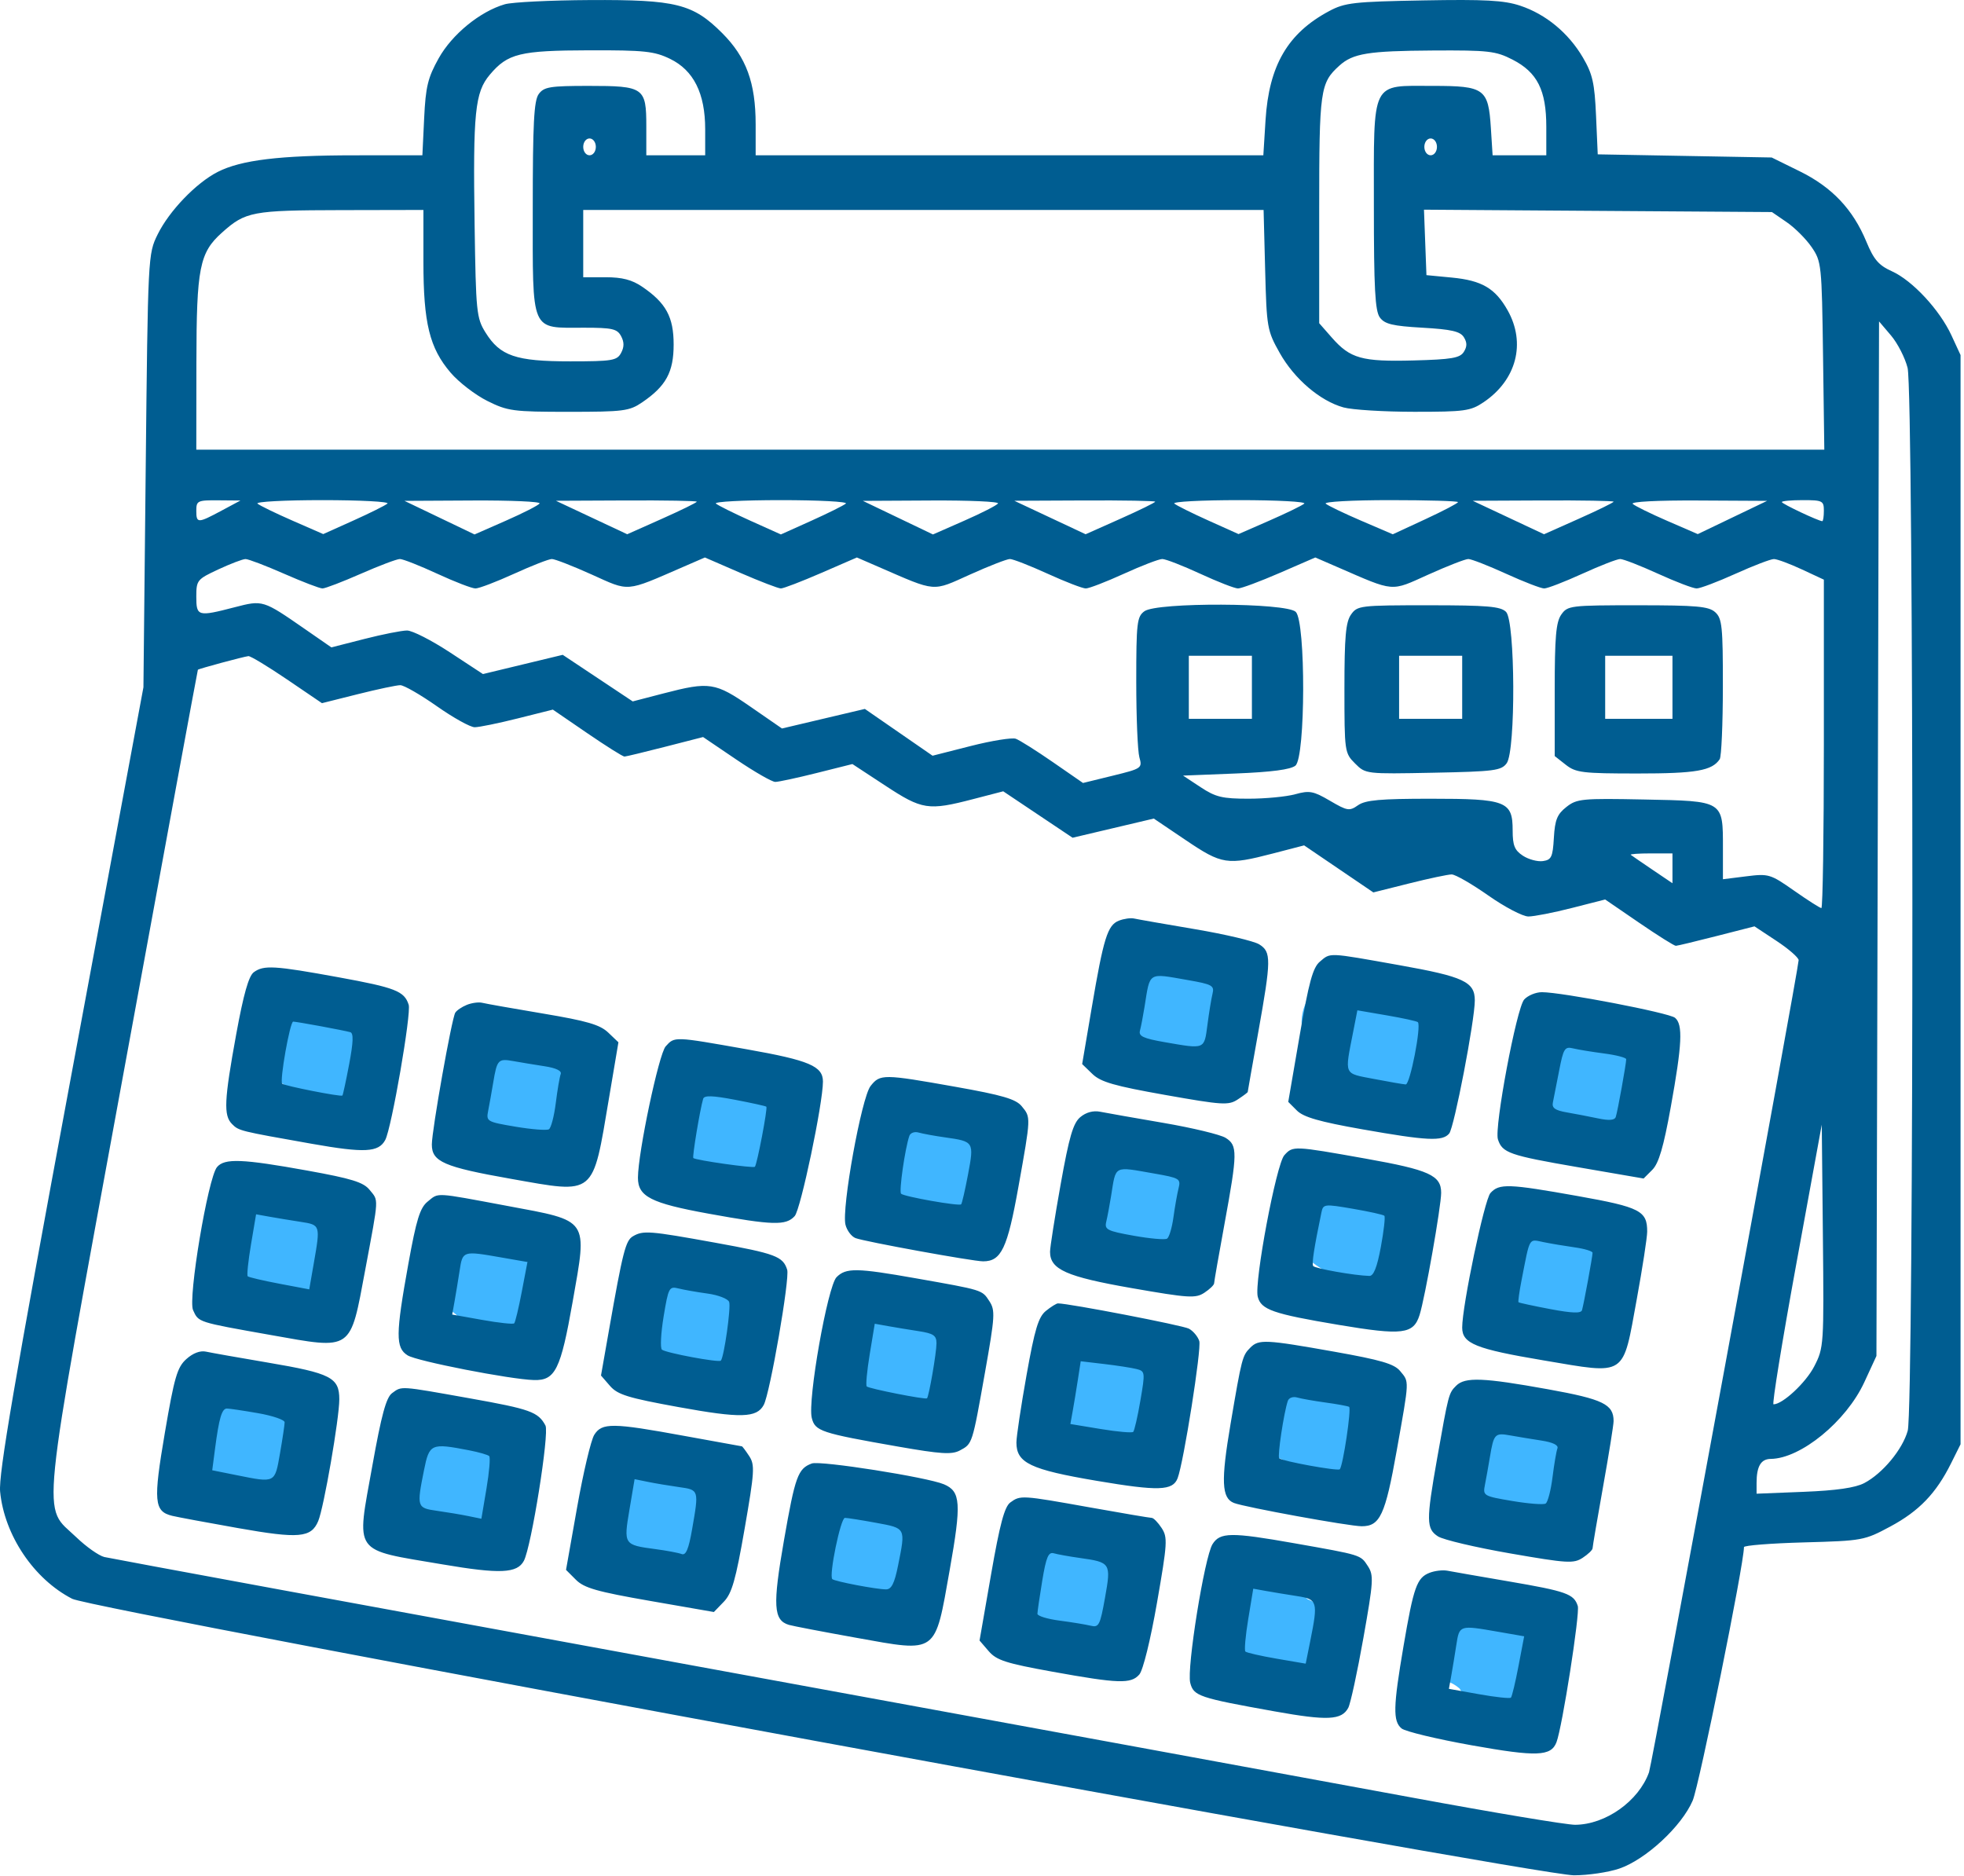 <?xml version="1.0" encoding="UTF-8"?> <svg xmlns="http://www.w3.org/2000/svg" width="467" height="446" viewBox="0 0 467 446" fill="none"> <path d="M273 240C275.125 240.829 281 244.208 281 240" stroke="#40B6FF" stroke-width="21" stroke-linecap="round"></path> <path d="M320 243C323.977 245.873 328.319 249.44 333 251" stroke="#40B6FF" stroke-width="21" stroke-linecap="round"></path> <path d="M370 252C373.59 253.526 378.057 258 382 258" stroke="#40B6FF" stroke-width="21" stroke-linecap="round"></path> <path d="M72 248C74.889 250.801 78 251.137 78 255" stroke="#40B6FF" stroke-width="21" stroke-linecap="round"></path> <path d="M118 254C121.019 258.151 123.211 261.404 128 263" stroke="#40B6FF" stroke-width="21" stroke-linecap="round"></path> <path d="M165 265C168.355 266.139 175.737 267.211 177 271" stroke="#40B6FF" stroke-width="21" stroke-linecap="round"></path> <path d="M214 273C217.828 275.784 222.166 277.444 226 280" stroke="#40B6FF" stroke-width="21" stroke-linecap="round"></path> <path d="M264 280C267.878 283.812 272.17 287.17 276 291" stroke="#40B6FF" stroke-width="21" stroke-linecap="round"></path> <path d="M315 289C318.392 292.289 322.278 294.209 326 297" stroke="#40B6FF" stroke-width="21" stroke-linecap="round"></path> <path d="M363 298C364.281 299.5 370 303.621 370 306C370 307.16 365.507 307 366.667 307C370.279 307 373.175 304.883 376 303" stroke="#40B6FF" stroke-width="21" stroke-linecap="round"></path> <path d="M59 294C62.252 291.704 65.07 289.777 68.5 292.445C69.438 293.174 72.687 294.656 72.944 295.556C74.518 301.063 67 297.105 67 302" stroke="#40B6FF" stroke-width="21" stroke-linecap="round"></path> <path d="M110 301C114.494 303.74 116.326 304.989 119 309" stroke="#40B6FF" stroke-width="21" stroke-linecap="round"></path> <path d="M158 308C163.368 310.355 167.826 312.239 171 317" stroke="#40B6FF" stroke-width="21" stroke-linecap="round"></path> <path d="M158 323L167 317" stroke="#40B6FF" stroke-width="21" stroke-linecap="round"></path> <path d="M207 317C208.879 318.409 220.955 325.908 219.944 329.444C219.6 330.651 215.086 330 214 330C208.591 330 217.396 323 220 323" stroke="#40B6FF" stroke-width="21" stroke-linecap="round"></path> <path d="M258 325C259.649 329.073 262.278 333.833 265.222 336.778C267.977 339.533 270 334.851 270 333" stroke="#40B6FF" stroke-width="21" stroke-linecap="round"></path> <path d="M305 336C308.597 336.809 313.731 339.193 315 343" stroke="#40B6FF" stroke-width="21" stroke-linecap="round"></path> <path d="M356 347C359.678 349.873 364.638 354.086 367 347" stroke="#40B6FF" stroke-width="21" stroke-linecap="round"></path> <path d="M348 390C351.133 391.299 352.681 392.413 355 394.5C356.081 395.473 355.803 396.401 357 397" stroke="#40B6FF" stroke-width="21" stroke-linecap="round"></path> <path d="M298 382C300.358 384.432 303.883 388.961 307 390" stroke="#40B6FF" stroke-width="21" stroke-linecap="round"></path> <path d="M247 372C250.201 373.111 252.862 373.552 254.5 376.5C255.088 377.559 254.789 379.137 256 379.778C258.766 381.242 260.254 379.239 261 377" stroke="#40B6FF" stroke-width="21" stroke-linecap="round"></path> <path d="M198 363C199.296 364.77 204.553 373.819 208 374C212.699 374.247 211.996 370.341 214 367" stroke="#40B6FF" stroke-width="21" stroke-linecap="round"></path> <path d="M150 358C150.984 364.026 150.704 371.457 159 368C162.034 366.736 162.584 365.986 163.778 363C164.788 360.475 161.902 359.804 161 358" stroke="#40B6FF" stroke-width="21" stroke-linecap="round"></path> <path d="M103 352C106.509 356.253 108.162 358.47 112.5 355C115.115 352.908 108.061 350.707 107 350" stroke="#40B6FF" stroke-width="21" stroke-linecap="round"></path> <path d="M52 342C54.089 346.915 57.077 348.513 62 345.778C67.982 342.454 58.34 339.78 56 339" stroke="#40B6FF" stroke-width="21" stroke-linecap="round"></path> <path fill-rule="evenodd" clip-rule="evenodd" d="M120.044 1.012C114.155 2.719 107.496 8.156 104.312 13.858C101.73 18.482 101.214 20.607 100.856 28.108L100.434 36.923L84.307 36.931C66.469 36.939 57.308 38.051 51.757 40.883C46.634 43.497 40.238 50.153 37.492 55.728C35.189 60.403 35.177 60.646 34.642 111.923L34.105 163.423L16.813 256.423C3.365 328.748 -0.367 350.591 0.028 354.676C1.029 365.044 8.06 375.494 17.179 380.17C22.276 382.783 365.07 445.897 374.251 445.913C377.59 445.918 382.444 445.2 385.036 444.317C391.326 442.174 399.848 434.281 402.481 428.161C404.042 424.533 414.679 371.964 414.679 367.878C414.679 367.475 421.091 366.97 428.929 366.755C442.894 366.372 443.305 366.296 449.504 362.964C456.329 359.296 460.365 355.094 463.922 347.954L466.179 343.423V213.923V84.423L464.018 79.747C461.21 73.67 454.735 66.703 449.85 64.5C446.718 63.088 445.558 61.743 443.787 57.471C440.593 49.764 435.619 44.511 427.934 40.728L421.272 37.448L400.59 37.074L379.908 36.7L379.506 27.512C379.167 19.759 378.681 17.601 376.393 13.697C372.955 7.832 367.572 3.38 361.463 1.351C357.624 0.076 353.097 -0.171 338.432 0.096C321.882 0.397 319.793 0.634 316.045 2.637C306.197 7.898 301.73 15.563 300.917 28.591L300.397 36.923H240.038H179.679V29.601C179.679 19.689 177.45 13.599 171.727 7.875C164.751 0.9 160.766 -0.095 140.251 0.013C130.861 0.063 121.768 0.512 120.044 1.012ZM159.303 13.983C164.938 16.711 167.679 22.195 167.679 30.739V36.923H160.679H153.679V30.045C153.679 20.807 153.131 20.423 139.941 20.423C130.776 20.423 129.345 20.657 128.098 22.364C126.961 23.919 126.679 29.334 126.679 49.557C126.679 79.468 126.015 77.923 138.866 77.923C145.585 77.923 146.75 78.187 147.679 79.923C148.439 81.344 148.439 82.502 147.679 83.923C146.708 85.738 145.585 85.923 135.545 85.923C122.656 85.923 118.915 84.647 115.445 79.067C113.3 75.618 113.161 74.244 112.851 53.423C112.453 26.73 112.935 21.961 116.453 17.78C120.717 12.713 123.593 12.005 140.113 11.962C153.199 11.928 155.574 12.178 159.303 13.983ZM359.643 14.173C365.548 17.201 367.679 21.439 367.679 30.157V36.923H361.295H354.912L354.497 30.411C353.904 21.092 352.983 20.423 340.748 20.423C325.84 20.423 326.679 18.726 326.679 48.887C326.679 68.574 326.964 73.932 328.095 75.482C329.252 77.067 331.113 77.515 338.242 77.923C345.109 78.316 347.207 78.796 348.07 80.173C348.869 81.445 348.868 82.401 348.067 83.673C347.149 85.132 345.164 85.47 336.116 85.709C323.81 86.033 321.064 85.264 316.674 80.265L313.679 76.853V49.839C313.679 21.36 313.905 19.743 318.469 15.613C321.696 12.693 325.355 12.1 340.717 12.009C353.924 11.931 355.657 12.129 359.643 14.173ZM141.679 34.923C141.679 36.034 141.012 36.923 140.179 36.923C139.346 36.923 138.679 36.034 138.679 34.923C138.679 33.812 139.346 32.923 140.179 32.923C141.012 32.923 141.679 33.812 141.679 34.923ZM341.679 34.923C341.679 36.034 341.012 36.923 340.179 36.923C339.346 36.923 338.679 36.034 338.679 34.923C338.679 33.812 339.346 32.923 340.179 32.923C341.012 32.923 341.679 33.812 341.679 34.923ZM100.679 62.241C100.679 76.824 102.137 82.762 107.159 88.628C109.098 90.893 113.021 93.911 115.878 95.335C120.73 97.753 122.004 97.923 135.227 97.923C148.261 97.923 149.645 97.745 152.689 95.673C158.367 91.808 160.179 88.483 160.179 81.923C160.179 75.363 158.367 72.038 152.689 68.173C150.278 66.532 147.935 65.923 144.031 65.923H138.679V57.923V49.923H219.568H300.457L300.827 64.173C301.185 77.927 301.306 78.615 304.291 83.923C307.766 90.102 313.886 95.331 319.454 96.877C321.503 97.446 329.075 97.914 336.281 97.917C348.258 97.923 349.673 97.728 352.757 95.649C360.584 90.375 362.882 81.615 358.49 73.8C355.54 68.552 352.361 66.686 345.2 66L339.179 65.423L338.886 57.641L338.594 49.859L379.961 50.141L421.328 50.423L424.844 52.833C426.777 54.158 429.444 56.824 430.769 58.756C433.112 62.173 433.187 62.887 433.482 84.597L433.785 106.923H240.232H46.679L46.701 86.173C46.725 63.662 47.43 60.09 52.797 55.295C58.374 50.311 59.988 50.005 80.929 49.963L100.679 49.923V62.241ZM453.586 87.466C455.084 93.418 455.116 334.809 453.619 340.2C452.382 344.655 447.641 350.365 443.281 352.652C441.154 353.767 436.642 354.419 428.929 354.726L417.679 355.175V352.631C417.679 348.673 418.703 346.925 421.036 346.901C428.191 346.828 438.994 337.979 443.294 328.67L446.179 322.423L446.489 199.423L446.799 76.423L449.645 79.773C451.211 81.616 452.984 85.078 453.586 87.466ZM52.679 121.423C47.002 124.463 46.679 124.463 46.679 121.423C46.679 119.068 46.984 118.926 51.929 118.968L57.179 119.013L52.679 121.423ZM92.129 119.74C91.607 120.19 87.957 122.006 84.02 123.777L76.86 126.996L69.52 123.787C65.482 122.022 61.752 120.206 61.229 119.751C60.706 119.295 67.659 118.923 76.679 118.923C85.699 118.923 92.652 119.291 92.129 119.74ZM128.31 119.711C128.043 120.144 124.452 121.98 120.331 123.791L112.839 127.083L104.509 123.09L96.179 119.097L112.488 119.01C121.458 118.962 128.578 119.277 128.31 119.711ZM165.679 119.294C165.679 119.498 161.957 121.323 157.409 123.35L149.138 127.035L140.659 123.055L132.179 119.075L148.929 118.999C158.142 118.957 165.679 119.09 165.679 119.294ZM201.129 119.74C200.607 120.19 196.917 122.025 192.929 123.819L185.679 127.08L178.429 123.819C174.441 122.025 170.751 120.19 170.229 119.74C169.707 119.291 176.659 118.923 185.679 118.923C194.699 118.923 201.652 119.291 201.129 119.74ZM237.31 119.711C237.043 120.144 233.452 121.98 229.331 123.791L221.839 127.083L213.509 123.09L205.179 119.097L221.488 119.01C230.458 118.962 237.578 119.277 237.31 119.711ZM274.679 119.294C274.679 119.498 270.957 121.323 266.409 123.35L258.138 127.035L249.659 123.055L241.179 119.075L257.929 118.999C267.141 118.957 274.679 119.09 274.679 119.294ZM310.129 119.751C309.607 120.206 305.876 122.022 301.838 123.787L294.498 126.996L287.338 123.777C283.401 122.006 279.751 120.19 279.229 119.74C278.707 119.291 285.659 118.923 294.679 118.923C303.699 118.923 310.652 119.295 310.129 119.751ZM346.679 119.393C346.679 119.651 343.191 121.478 338.929 123.453L331.179 127.044L323.679 123.824C319.554 122.053 315.751 120.225 315.229 119.763C314.707 119.301 321.569 118.923 330.479 118.923C339.389 118.923 346.679 119.134 346.679 119.393ZM383.679 119.294C383.679 119.498 379.957 121.323 375.409 123.35L367.138 127.035L358.659 123.055L350.179 119.075L366.929 118.999C376.141 118.957 383.679 119.09 383.679 119.294ZM411.936 123.049L403.694 127.002L396.436 123.852C392.445 122.12 388.751 120.302 388.229 119.813C387.672 119.291 394.078 118.959 403.729 119.01L420.179 119.097L411.936 123.049ZM433.679 121.423C433.679 122.798 433.511 123.923 433.306 123.923C432.433 123.923 423.679 119.789 423.679 119.376C423.679 119.127 425.929 118.923 428.679 118.923C433.346 118.923 433.679 119.09 433.679 121.423ZM67.543 136.423C71.921 138.348 76.032 139.923 76.679 139.923C77.326 139.923 81.437 138.348 85.815 136.423C90.194 134.498 94.366 132.923 95.087 132.923C95.808 132.923 99.806 134.498 103.973 136.423C108.139 138.348 112.227 139.923 113.058 139.923C113.889 139.923 118.024 138.348 122.248 136.423C126.473 134.498 130.51 132.923 131.22 132.923C131.93 132.923 136.188 134.58 140.683 136.606C149.82 140.724 148.562 140.828 162.393 134.821L167.607 132.557L176.087 136.24C180.752 138.266 185.068 139.923 185.679 139.923C186.29 139.923 190.606 138.266 195.271 136.24L203.751 132.557L208.965 134.821C222.796 140.828 221.538 140.724 230.675 136.606C235.17 134.58 239.428 132.923 240.138 132.923C240.848 132.923 244.885 134.498 249.11 136.423C253.334 138.348 257.415 139.923 258.179 139.923C258.943 139.923 263.024 138.348 267.248 136.423C271.473 134.498 275.577 132.923 276.369 132.923C277.162 132.923 281.219 134.498 285.385 136.423C289.552 138.348 293.597 139.923 294.375 139.923C295.154 139.923 299.606 138.266 304.271 136.24L312.751 132.557L317.965 134.821C331.796 140.828 330.538 140.724 339.675 136.606C344.17 134.58 348.428 132.923 349.138 132.923C349.848 132.923 353.885 134.498 358.11 136.423C362.334 138.348 366.415 139.923 367.179 139.923C367.943 139.923 372.024 138.348 376.248 136.423C380.473 134.498 384.523 132.923 385.248 132.923C385.974 132.923 390.024 134.498 394.248 136.423C398.473 138.348 402.603 139.923 403.428 139.923C404.253 139.923 408.416 138.348 412.679 136.423C416.942 134.498 421.049 132.927 421.805 132.933C422.561 132.938 425.542 134.042 428.429 135.387L433.679 137.831V176.877C433.679 198.352 433.413 215.923 433.088 215.923C432.763 215.923 429.854 214.069 426.624 211.803C420.955 207.827 420.558 207.708 415.215 208.375L409.679 209.067V201.686C409.679 190.335 409.92 190.484 390.98 190.107C376.123 189.811 374.947 189.925 372.449 191.89C370.269 193.604 369.726 194.941 369.48 199.205C369.216 203.787 368.898 204.463 366.871 204.75C365.602 204.93 363.464 204.357 362.121 203.477C360.141 202.18 359.679 201.04 359.679 197.457C359.679 190.505 358.173 189.923 340.179 189.923C328.205 189.923 324.672 190.24 322.913 191.472C320.864 192.907 320.375 192.829 316.246 190.409C312.296 188.095 311.359 187.918 307.985 188.855C305.892 189.436 300.907 189.914 296.908 189.917C290.646 189.922 289.057 189.541 285.471 187.173L281.305 184.423L293.842 183.923C302.363 183.583 306.907 182.983 308.028 182.051C310.434 180.051 310.503 147.89 308.108 145.494C305.912 143.299 275.095 143.168 272.12 145.341C270.345 146.638 270.179 148.068 270.179 162.091C270.179 170.524 270.513 178.613 270.921 180.067C271.646 182.648 271.496 182.752 264.591 184.445L257.518 186.178L250.349 181.218C246.405 178.49 242.443 175.992 241.544 175.666C240.645 175.341 235.823 176.114 230.827 177.385L221.745 179.696L213.696 174.133L205.648 168.57L195.793 170.896L185.939 173.222L178.49 168.073C170.056 162.243 168.725 162.036 157.814 164.87L150.449 166.783L142.126 161.244L133.804 155.706L124.32 157.992L114.837 160.279L106.95 155.101C102.612 152.253 98.039 149.923 96.788 149.923C95.536 149.923 90.976 150.826 86.653 151.93L78.794 153.936L72.486 149.565C62.517 142.657 62.506 142.654 55.794 144.393C47.019 146.667 46.679 146.573 46.679 141.877C46.679 137.973 46.863 137.745 51.929 135.387C54.817 134.042 57.72 132.938 58.381 132.933C59.041 132.927 63.164 134.498 67.543 136.423ZM321.236 146.146C319.991 147.922 319.679 151.441 319.679 163.691C319.679 178.739 319.724 179.059 322.202 181.537C324.72 184.055 324.758 184.059 340.785 183.741C355.32 183.453 356.979 183.239 358.262 181.482C360.434 178.506 360.302 147.689 358.108 145.494C356.803 144.19 353.669 143.923 339.664 143.923C323.363 143.923 322.74 143.998 321.236 146.146ZM371.236 146.146C369.987 147.928 369.679 151.477 369.679 164.073V179.778L372.314 181.85C374.703 183.73 376.294 183.923 389.38 183.923C403.299 183.923 407.083 183.264 408.914 180.523C409.318 179.918 409.655 172.18 409.664 163.328C409.677 148.994 409.479 147.052 407.85 145.578C406.303 144.178 403.464 143.923 389.407 143.923C373.372 143.923 372.738 144 371.236 146.146ZM68.255 161.561L76.555 167.2L85.081 165.061C89.77 163.885 94.315 162.923 95.18 162.923C96.045 162.923 99.957 165.173 103.873 167.923C107.789 170.673 111.838 172.923 112.872 172.923C113.906 172.923 118.51 171.98 123.105 170.828L131.458 168.733L139.628 174.328C144.121 177.405 148.109 179.912 148.488 179.898C148.868 179.885 153.229 178.834 158.179 177.564L167.179 175.254L175.055 180.589C179.387 183.523 183.566 185.923 184.341 185.923C185.117 185.923 189.562 184.967 194.219 183.799L202.686 181.676L210.491 186.799C219.28 192.57 220.708 192.79 231.362 190.023L238.546 188.157L246.792 193.678L255.039 199.199L264.694 196.919L274.35 194.64L281.969 199.782C290.564 205.581 291.789 205.769 302.635 202.953L310.092 201.016L318.323 206.608L326.555 212.2L335.081 210.061C339.77 208.885 344.315 207.923 345.18 207.923C346.045 207.923 349.957 210.173 353.873 212.923C357.789 215.673 362.085 217.923 363.419 217.923C364.754 217.923 369.407 217.014 373.76 215.902L381.675 213.881L389.736 219.402C394.17 222.439 398.109 224.912 398.488 224.898C398.868 224.885 403.229 223.838 408.179 222.572L417.179 220.27L422.429 223.738C425.316 225.646 427.679 227.705 427.679 228.315C427.678 230.285 392.845 419.355 392.102 421.423C389.638 428.279 381.783 433.857 374.532 433.901C372.526 433.913 355.201 431.023 336.032 427.477C316.863 423.932 239.529 409.733 164.179 395.923C88.829 382.113 26.108 370.55 24.799 370.228C23.491 369.905 20.497 367.792 18.147 365.532C9.959 357.658 9.19 365.274 29.217 256.009C38.954 202.887 46.981 159.347 47.053 159.253C47.235 159.02 57.965 156.127 59.067 156.014C59.555 155.964 63.689 158.46 68.255 161.561ZM297.679 163.423V170.923H290.179H282.679V163.423V155.923H290.179H297.679V163.423ZM347.679 163.423V170.923H340.179H332.679V163.423V155.923H340.179H347.679V163.423ZM397.679 163.423V170.923H389.679H381.679V163.423V155.923H389.679H397.679V163.423ZM397.679 206.471V210.019L392.929 206.809C390.316 205.043 387.992 203.447 387.762 203.261C387.533 203.075 389.671 202.923 392.512 202.923H397.679V206.471ZM266.029 218.926C263.349 219.996 262.405 223.035 259.573 239.719L257.316 253.015L259.748 255.368C261.725 257.282 264.954 258.212 277.052 260.356C290.708 262.776 292.119 262.865 294.302 261.434C295.609 260.578 296.681 259.775 296.683 259.65C296.686 259.525 297.811 253.146 299.183 245.475C302.285 228.138 302.306 226.363 299.429 224.556C298.191 223.779 291.329 222.155 284.179 220.948C277.029 219.74 270.504 218.598 269.679 218.41C268.854 218.222 267.212 218.454 266.029 218.926ZM313.827 228.673C312.166 230.075 311.214 233.561 309.037 246.215L306.319 262.007L308.39 264.078C309.947 265.636 313.774 266.735 323.82 268.511C339.369 271.259 343.007 271.437 344.591 269.529C345.779 268.098 350.679 242.624 350.679 237.88C350.679 233.455 348.047 232.227 332.719 229.498C315.538 226.438 316.429 226.477 313.827 228.673ZM60.346 231.177C59.138 232.061 57.902 236.423 56.166 245.927C53.299 261.63 53.131 265.232 55.169 267.27C56.799 268.9 56.861 268.915 74.076 271.961C86.691 274.193 90.02 274.023 91.605 271.062C93.102 268.265 97.831 240.977 97.176 238.915C96.149 235.677 94.043 234.851 80.511 232.381C65.233 229.591 62.72 229.441 60.346 231.177ZM282.426 233.039C288.236 234.051 288.788 234.356 288.314 236.289C288.026 237.463 287.483 240.786 287.106 243.673C286.334 249.59 286.585 249.488 276.978 247.815C271.853 246.922 270.7 246.386 271.059 245.065C271.304 244.162 271.793 241.623 272.145 239.423C273.501 230.958 272.838 231.37 282.426 233.039ZM362.417 237.673C360.607 239.689 355.275 268.076 356.175 270.91C357.197 274.13 358.906 274.728 375.015 277.506L390.817 280.23L392.884 278.162C394.418 276.629 395.551 272.781 397.272 263.259C399.98 248.277 400.203 243.603 398.285 242.011C396.854 240.823 371.38 235.923 366.636 235.923C365.18 235.923 363.282 236.711 362.417 237.673ZM111.031 238.926C109.85 239.397 108.601 240.24 108.255 240.799C107.408 242.171 102.689 268.722 102.683 272.15C102.677 276.234 105.578 277.492 121.484 280.303C141.754 283.884 140.84 284.635 144.806 261.131L147.049 247.838L144.614 245.517C142.669 243.662 139.563 242.756 129.179 241.014C122.029 239.814 115.504 238.66 114.679 238.45C113.854 238.24 112.213 238.454 111.031 238.926ZM337.14 243.051C338.009 243.92 335.278 257.92 334.251 257.861C333.662 257.827 330.254 257.238 326.679 256.551C319.405 255.153 319.707 255.843 321.761 245.329L322.756 240.235L329.738 241.433C333.578 242.092 336.909 242.82 337.14 243.051ZM76.262 244.016C79.516 244.618 82.679 245.255 83.291 245.432C84.09 245.664 84.017 247.794 83.029 253.017C82.274 257.011 81.549 260.379 81.417 260.5C81.044 260.847 67.625 258.202 67.102 257.679C66.448 257.025 68.946 242.923 69.716 242.923C70.062 242.923 73.008 243.415 76.262 244.016ZM158.287 248.804C156.663 250.598 151.717 274.001 151.691 280.018C151.671 284.514 154.762 286.093 168.448 288.581C183.791 291.37 186.885 291.458 188.962 289.162C190.39 287.585 195.679 262.398 195.679 257.178C195.679 253.513 192.429 252.134 177.593 249.506C160.173 246.421 160.435 246.43 158.287 248.804ZM381.429 250.496C384.316 250.873 386.679 251.49 386.679 251.868C386.679 252.959 384.629 264.301 384.2 265.582C383.932 266.382 382.633 266.492 379.995 265.937C377.896 265.495 374.537 264.849 372.53 264.502C369.769 264.024 368.968 263.45 369.243 262.147C369.442 261.199 370.112 257.797 370.731 254.587C371.744 249.336 372.073 248.804 374.018 249.281C375.206 249.573 378.542 250.119 381.429 250.496ZM129.484 253.533C132.244 253.958 133.622 254.629 133.325 255.403C133.07 256.066 132.543 259.161 132.154 262.279C131.764 265.398 131.03 268.206 130.522 268.52C130.015 268.834 126.441 268.558 122.582 267.907C115.739 266.752 115.577 266.657 116.087 264.073C116.375 262.615 116.91 259.623 117.276 257.423C118.185 251.958 118.46 251.663 122.044 252.306C123.768 252.616 127.116 253.168 129.484 253.533ZM207.001 258.241C204.845 260.981 200.074 287.375 201.039 291.22C201.381 292.585 202.453 294.014 203.42 294.395C205.514 295.219 231.335 299.923 233.767 299.923C238.083 299.923 239.541 296.851 242.149 282.273C245.158 265.444 245.147 265.712 242.929 263.026C241.534 261.337 238.339 260.402 227.179 258.419C209.996 255.366 209.267 255.359 207.001 258.241ZM182.222 263.15C182.568 263.519 180.008 276.927 179.494 277.441C179.11 277.825 165.545 275.903 164.86 275.367C164.563 275.135 166.436 263.841 167.197 261.276C167.449 260.427 169.413 260.486 174.752 261.503C178.72 262.259 182.082 263.001 182.222 263.15ZM256.874 265.63C255.171 267.06 254.228 270.283 252.209 281.573C250.818 289.355 249.679 296.589 249.679 297.648C249.679 301.857 253.536 303.572 269.12 306.294C282.658 308.658 284.277 308.761 286.37 307.39C287.64 306.558 288.684 305.55 288.691 305.15C288.697 304.75 289.817 298.348 291.179 290.923C294.27 274.073 294.292 272.352 291.429 270.561C290.191 269.786 283.554 268.188 276.679 267.009C269.804 265.83 263.015 264.634 261.593 264.351C259.949 264.024 258.231 264.489 256.874 265.63ZM431.387 324.902C429.391 328.782 423.871 333.923 421.703 333.923C421.329 333.923 423.758 318.961 427.101 300.673L433.179 267.423L433.446 293.902C433.708 319.916 433.672 320.461 431.387 324.902ZM224.764 270.455C231.582 271.415 231.639 271.506 230.184 279.228C229.479 282.971 228.739 286.184 228.54 286.368C228.02 286.848 214.937 284.536 214.255 283.842C213.729 283.307 215.182 273.151 216.22 270.104C216.467 269.379 217.459 269.015 218.424 269.297C219.389 269.579 222.242 270.1 224.764 270.455ZM305.388 274.692C303.471 276.81 298.196 304.864 299.065 308.324C299.843 311.423 302.638 312.399 318.266 315.024C333.495 317.582 336.101 317.264 337.55 312.673C338.837 308.594 342.679 286.837 342.679 283.625C342.679 279.474 339.842 278.19 324.719 275.498C307.534 272.438 307.432 272.433 305.388 274.692ZM51.598 277.52C49.452 280.106 44.655 308.775 45.908 311.526C47.239 314.448 46.886 314.335 64.288 317.425C83.993 320.925 83.198 321.474 86.868 301.822C90.136 284.325 90.067 285.624 87.875 282.917C86.414 281.112 83.614 280.245 73.125 278.35C57.583 275.541 53.376 275.379 51.598 277.52ZM274.426 279.039C280.479 280.094 280.804 280.289 280.239 282.54C279.91 283.851 279.361 286.961 279.02 289.451C278.679 291.941 277.995 294.228 277.499 294.534C277.004 294.84 273.438 294.525 269.574 293.835C263.241 292.703 262.597 292.375 263.045 290.501C263.319 289.358 263.833 286.623 264.189 284.423C265.396 276.948 264.655 277.338 274.426 279.039ZM354.396 283.684C352.968 285.261 347.679 310.448 347.679 315.668C347.679 319.472 350.871 320.759 367.06 323.482C386.959 326.829 385.779 327.608 389.202 308.86C390.552 301.47 391.661 294.272 391.667 292.864C391.69 287.922 389.981 287.044 375.231 284.412C358.642 281.452 356.484 281.376 354.396 283.684ZM101.673 285.727C99.868 287.188 99.001 289.988 97.106 300.477C94.058 317.34 94.033 320.472 96.929 322.285C99.13 323.662 121.274 327.988 126.95 328.15C132.035 328.294 133.315 325.706 136.171 309.493C139.679 289.58 140.246 290.407 120.578 286.734C103.081 283.466 104.38 283.535 101.673 285.727ZM329.172 289.083C329.421 289.332 329.048 292.66 328.343 296.479C327.454 301.298 326.62 303.414 325.62 303.392C322.152 303.318 312.615 301.629 312.241 301.023C311.885 300.447 312.466 296.694 314.206 288.32C314.63 286.281 314.859 286.253 321.682 287.423C325.553 288.087 328.924 288.834 329.172 289.083ZM71.429 290.524C76.209 291.26 76.204 291.245 74.606 300.423L73.532 306.587L66.427 305.243C62.52 304.504 59.132 303.709 58.899 303.477C58.667 303.244 59.019 299.833 59.683 295.897L60.891 288.74L64.035 289.305C65.764 289.615 69.091 290.164 71.429 290.524ZM150.498 293.965C148.759 294.979 148.096 297.574 144.81 316.248L142.905 327.074L145.042 329.539C146.858 331.633 149.312 332.391 161.376 334.585C176.121 337.266 179.943 337.167 181.605 334.062C183.102 331.265 187.831 303.977 187.176 301.915C186.172 298.75 184.42 298.094 169.996 295.48C154.402 292.655 152.937 292.541 150.498 293.965ZM374.429 296.598C376.766 296.926 378.679 297.509 378.679 297.892C378.679 298.762 376.608 310.023 376.17 311.535C375.938 312.334 373.808 312.261 368.585 311.273C364.591 310.518 361.21 309.787 361.071 309.649C360.933 309.511 361.259 307.153 361.795 304.41C363.839 293.948 363.451 294.626 366.977 295.347C368.738 295.707 372.092 296.27 374.429 296.598ZM119.216 299.003L125.416 300.083L124.07 307.147C123.33 311.032 122.518 314.417 122.266 314.669C122.014 314.921 118.593 314.553 114.665 313.851L107.522 312.575L108.074 309.499C108.377 307.807 108.92 304.51 109.28 302.173C110.017 297.391 109.996 297.397 119.216 299.003ZM198.925 303.677C196.786 305.816 191.988 333.033 193.023 337.156C193.813 340.307 195.14 340.747 213.547 343.97C223.744 345.755 226.324 345.916 228.244 344.888C231.231 343.289 231.162 343.504 234.212 326.329C236.598 312.896 236.677 311.57 235.227 309.356C233.483 306.694 233.785 306.787 217.714 303.948C203.696 301.472 201.167 301.435 198.925 303.677ZM168.268 307.59C170.791 307.936 173.089 308.827 173.374 309.571C173.852 310.815 172.157 322.778 171.396 323.54C170.889 324.046 158.292 321.691 157.393 320.923C156.96 320.553 157.144 316.996 157.8 313.018C158.934 306.157 159.115 305.816 161.338 306.373C162.626 306.697 165.745 307.244 168.268 307.59ZM248.699 311.705C246.914 313.151 246.045 316.028 244.094 326.955C242.772 334.363 241.687 341.582 241.684 342.999C241.674 347.856 244.999 349.444 260.775 352.112C275.455 354.596 278.865 354.486 280.013 351.496C281.454 347.74 285.731 320.663 285.165 318.879C284.823 317.802 283.712 316.476 282.696 315.932C281.223 315.144 254.175 309.923 251.565 309.923C251.2 309.923 249.91 310.725 248.699 311.705ZM218.429 316.524C221.966 317.069 222.679 317.553 222.679 319.414C222.679 321.649 220.881 332.07 220.422 332.496C220.041 332.849 206.626 330.203 206.092 329.669C205.83 329.407 206.152 325.946 206.807 321.977L207.999 314.76L211.089 315.315C212.788 315.62 216.091 316.164 218.429 316.524ZM297.316 320.429C295.402 322.343 295.28 322.812 292.611 338.521C290.291 352.175 290.465 356.24 293.42 357.383C296.039 358.395 320.774 362.902 323.774 362.913C328.14 362.929 329.382 360.255 332.104 344.963C335.164 327.782 335.124 328.687 332.929 326.013C331.529 324.308 328.391 323.386 317.231 321.402C300.918 318.503 299.32 318.425 297.316 320.429ZM44.301 323.169C42.137 325.121 41.454 327.466 39.203 340.668C36.416 357.013 36.626 359.386 40.958 360.439C42.179 360.736 49.226 362.048 56.616 363.355C71.083 365.913 73.987 365.66 75.662 361.693C77.001 358.523 80.679 337.288 80.679 332.731C80.679 327.561 78.692 326.54 63.679 323.996C56.804 322.831 50.194 321.661 48.989 321.397C47.606 321.093 45.879 321.745 44.301 323.169ZM270.226 325.524C272.292 326.043 272.32 326.269 271.164 333.011C270.508 336.835 269.741 340.194 269.46 340.475C269.179 340.756 265.702 340.45 261.733 339.795L254.516 338.603L255.071 335.513C255.376 333.814 255.929 330.456 256.299 328.053L256.973 323.682L262.534 324.336C265.593 324.695 269.054 325.23 270.226 325.524ZM346.252 329.493C344.468 331.277 344.449 331.347 341.704 346.888C339.103 361.611 339.127 363.52 341.929 365.329C343.167 366.128 350.883 367.947 359.076 369.371C372.685 371.736 374.177 371.826 376.326 370.418C377.62 369.571 378.681 368.55 378.683 368.15C378.686 367.75 379.811 361.146 381.183 353.475C382.556 345.803 383.679 338.802 383.679 337.916C383.679 333.916 381.206 332.714 368.104 330.346C352.696 327.561 348.353 327.392 346.252 329.493ZM93.224 331.267C91.832 332.284 90.697 336.457 88.547 348.465C84.716 369.864 83.611 368.31 105.277 371.991C118.876 374.301 122.967 374.122 124.561 371.143C126.34 367.819 130.662 340.759 129.7 338.963C127.972 335.733 126.106 335.063 111.706 332.497C94.834 329.491 95.584 329.541 93.224 331.267ZM315.179 333.493C317.929 333.87 320.451 334.332 320.785 334.52C321.387 334.861 319.336 348.599 318.568 349.367C318.086 349.85 304.866 347.443 304.169 346.747C303.708 346.285 305.27 335.892 306.22 333.104C306.467 332.379 307.459 332.015 308.424 332.297C309.389 332.579 312.429 333.117 315.179 333.493ZM61.347 336.026C64.83 336.632 67.679 337.608 67.679 338.194C67.679 338.78 67.183 342.109 66.576 345.591C65.335 352.717 65.516 352.627 56.238 350.763L50.464 349.604L51.127 344.513C52.08 337.202 52.752 334.923 53.955 334.923C54.538 334.923 57.865 335.419 61.347 336.026ZM141.305 341.173C140.524 342.411 138.693 350.142 137.237 358.355L134.589 373.287L136.949 375.647C138.897 377.596 141.963 378.469 154.528 380.658L169.748 383.308L172.106 380.866C174.033 378.868 174.937 375.698 177.061 363.482C179.415 349.946 179.517 348.324 178.146 346.232C177.314 344.962 176.531 343.918 176.406 343.911C176.281 343.905 170.104 342.785 162.679 341.423C145.63 338.295 143.14 338.266 141.305 341.173ZM366.484 342.533C369.244 342.958 370.622 343.629 370.325 344.403C370.07 345.066 369.543 348.161 369.154 351.279C368.764 354.398 368.03 357.206 367.522 357.52C367.015 357.834 363.441 357.558 359.582 356.907C352.739 355.752 352.577 355.657 353.087 353.073C353.375 351.615 353.91 348.623 354.276 346.423C355.185 340.958 355.46 340.663 359.044 341.306C360.768 341.616 364.116 342.168 366.484 342.533ZM111.469 344.84C113.828 345.296 116.011 345.922 116.32 346.231C116.629 346.54 116.338 350.018 115.673 353.961L114.463 361.13L111.321 360.487C109.593 360.134 106.267 359.576 103.929 359.248C99.125 358.573 99.056 358.36 100.817 349.59C102.084 343.279 102.482 343.102 111.469 344.84ZM193.033 347.988C189.73 349.21 189.077 351.01 186.41 366.275C183.703 381.769 183.906 385.26 187.581 386.365C188.46 386.63 195.677 388.012 203.62 389.437C223.042 392.922 222.241 393.503 225.816 373.335C228.636 357.417 228.45 354.631 224.449 352.937C220.478 351.255 195.036 347.247 193.033 347.988ZM161.429 353.598C166.227 354.272 166.209 354.214 164.565 363.654C163.742 368.382 163.093 369.912 162.077 369.522C161.322 369.232 158.505 368.704 155.819 368.347C148.323 367.353 148.271 367.273 149.676 358.942L150.895 351.716L154.037 352.359C155.765 352.712 159.091 353.27 161.429 353.598ZM240.234 357.259C238.849 358.272 237.744 362.403 235.662 374.341L232.917 390.088L235.096 392.621C236.952 394.78 239.192 395.501 250.227 397.495C265.973 400.341 268.918 400.438 270.903 398.173C271.792 397.158 273.562 389.978 275.114 381.083C277.586 366.914 277.67 365.558 276.212 363.333C275.343 362.007 274.283 360.923 273.854 360.923C273.426 360.923 266.799 359.8 259.127 358.427C242.882 355.521 242.633 355.505 240.234 357.259ZM208.314 362.096C215.447 363.41 215.354 363.23 213.541 372.256C212.685 376.516 211.975 377.923 210.677 377.923C208.382 377.923 198.446 376.024 197.904 375.481C197.058 374.635 199.884 360.923 200.904 360.923C201.478 360.923 204.813 361.451 208.314 362.096ZM288.315 367.173C286.41 370.212 282.147 396.715 283.013 400.137C283.809 403.285 285.044 403.703 303.076 406.934C315.651 409.188 319.018 409.026 320.589 406.091C321.121 405.097 322.737 397.64 324.179 389.52C326.596 375.908 326.678 374.57 325.227 372.356C323.483 369.694 323.785 369.787 307.714 366.948C292.731 364.301 290.096 364.332 288.315 367.173ZM256.764 370.455C264.105 371.489 264.222 371.674 262.748 379.922C261.577 386.478 261.286 387.042 259.324 386.561C258.144 386.272 254.816 385.727 251.929 385.35C249.042 384.973 246.679 384.247 246.679 383.737C246.679 383.226 247.196 379.675 247.829 375.846C248.755 370.24 249.291 368.974 250.579 369.346C251.459 369.601 254.242 370.1 256.764 370.455ZM339.921 373.982C336.901 375.162 336.134 377.324 333.727 391.424C331.264 405.856 331.183 409.266 333.263 410.993C334.134 411.715 341.647 413.521 349.958 415.005C365.395 417.761 368.807 417.637 370.097 414.277C371.476 410.683 375.712 383.603 375.165 381.879C374.254 379.009 372.473 378.376 358.679 376.016C351.804 374.84 345.279 373.703 344.179 373.489C343.079 373.274 341.163 373.496 339.921 373.982ZM308.429 379.524C313.268 380.269 313.434 380.829 311.575 390.089L310.47 395.588L303.554 394.402C299.75 393.749 296.408 392.985 296.127 392.704C295.846 392.423 296.152 388.946 296.807 384.977L297.999 377.76L301.089 378.315C302.788 378.62 306.092 379.164 308.429 379.524ZM356.216 388.003L362.416 389.083L361.07 396.147C360.33 400.032 359.518 403.417 359.266 403.669C359.014 403.921 355.593 403.553 351.665 402.851L344.522 401.575L345.074 398.499C345.377 396.807 345.92 393.51 346.28 391.173C347.017 386.391 346.996 386.397 356.216 388.003Z" fill="#005D91"></path> </svg> 